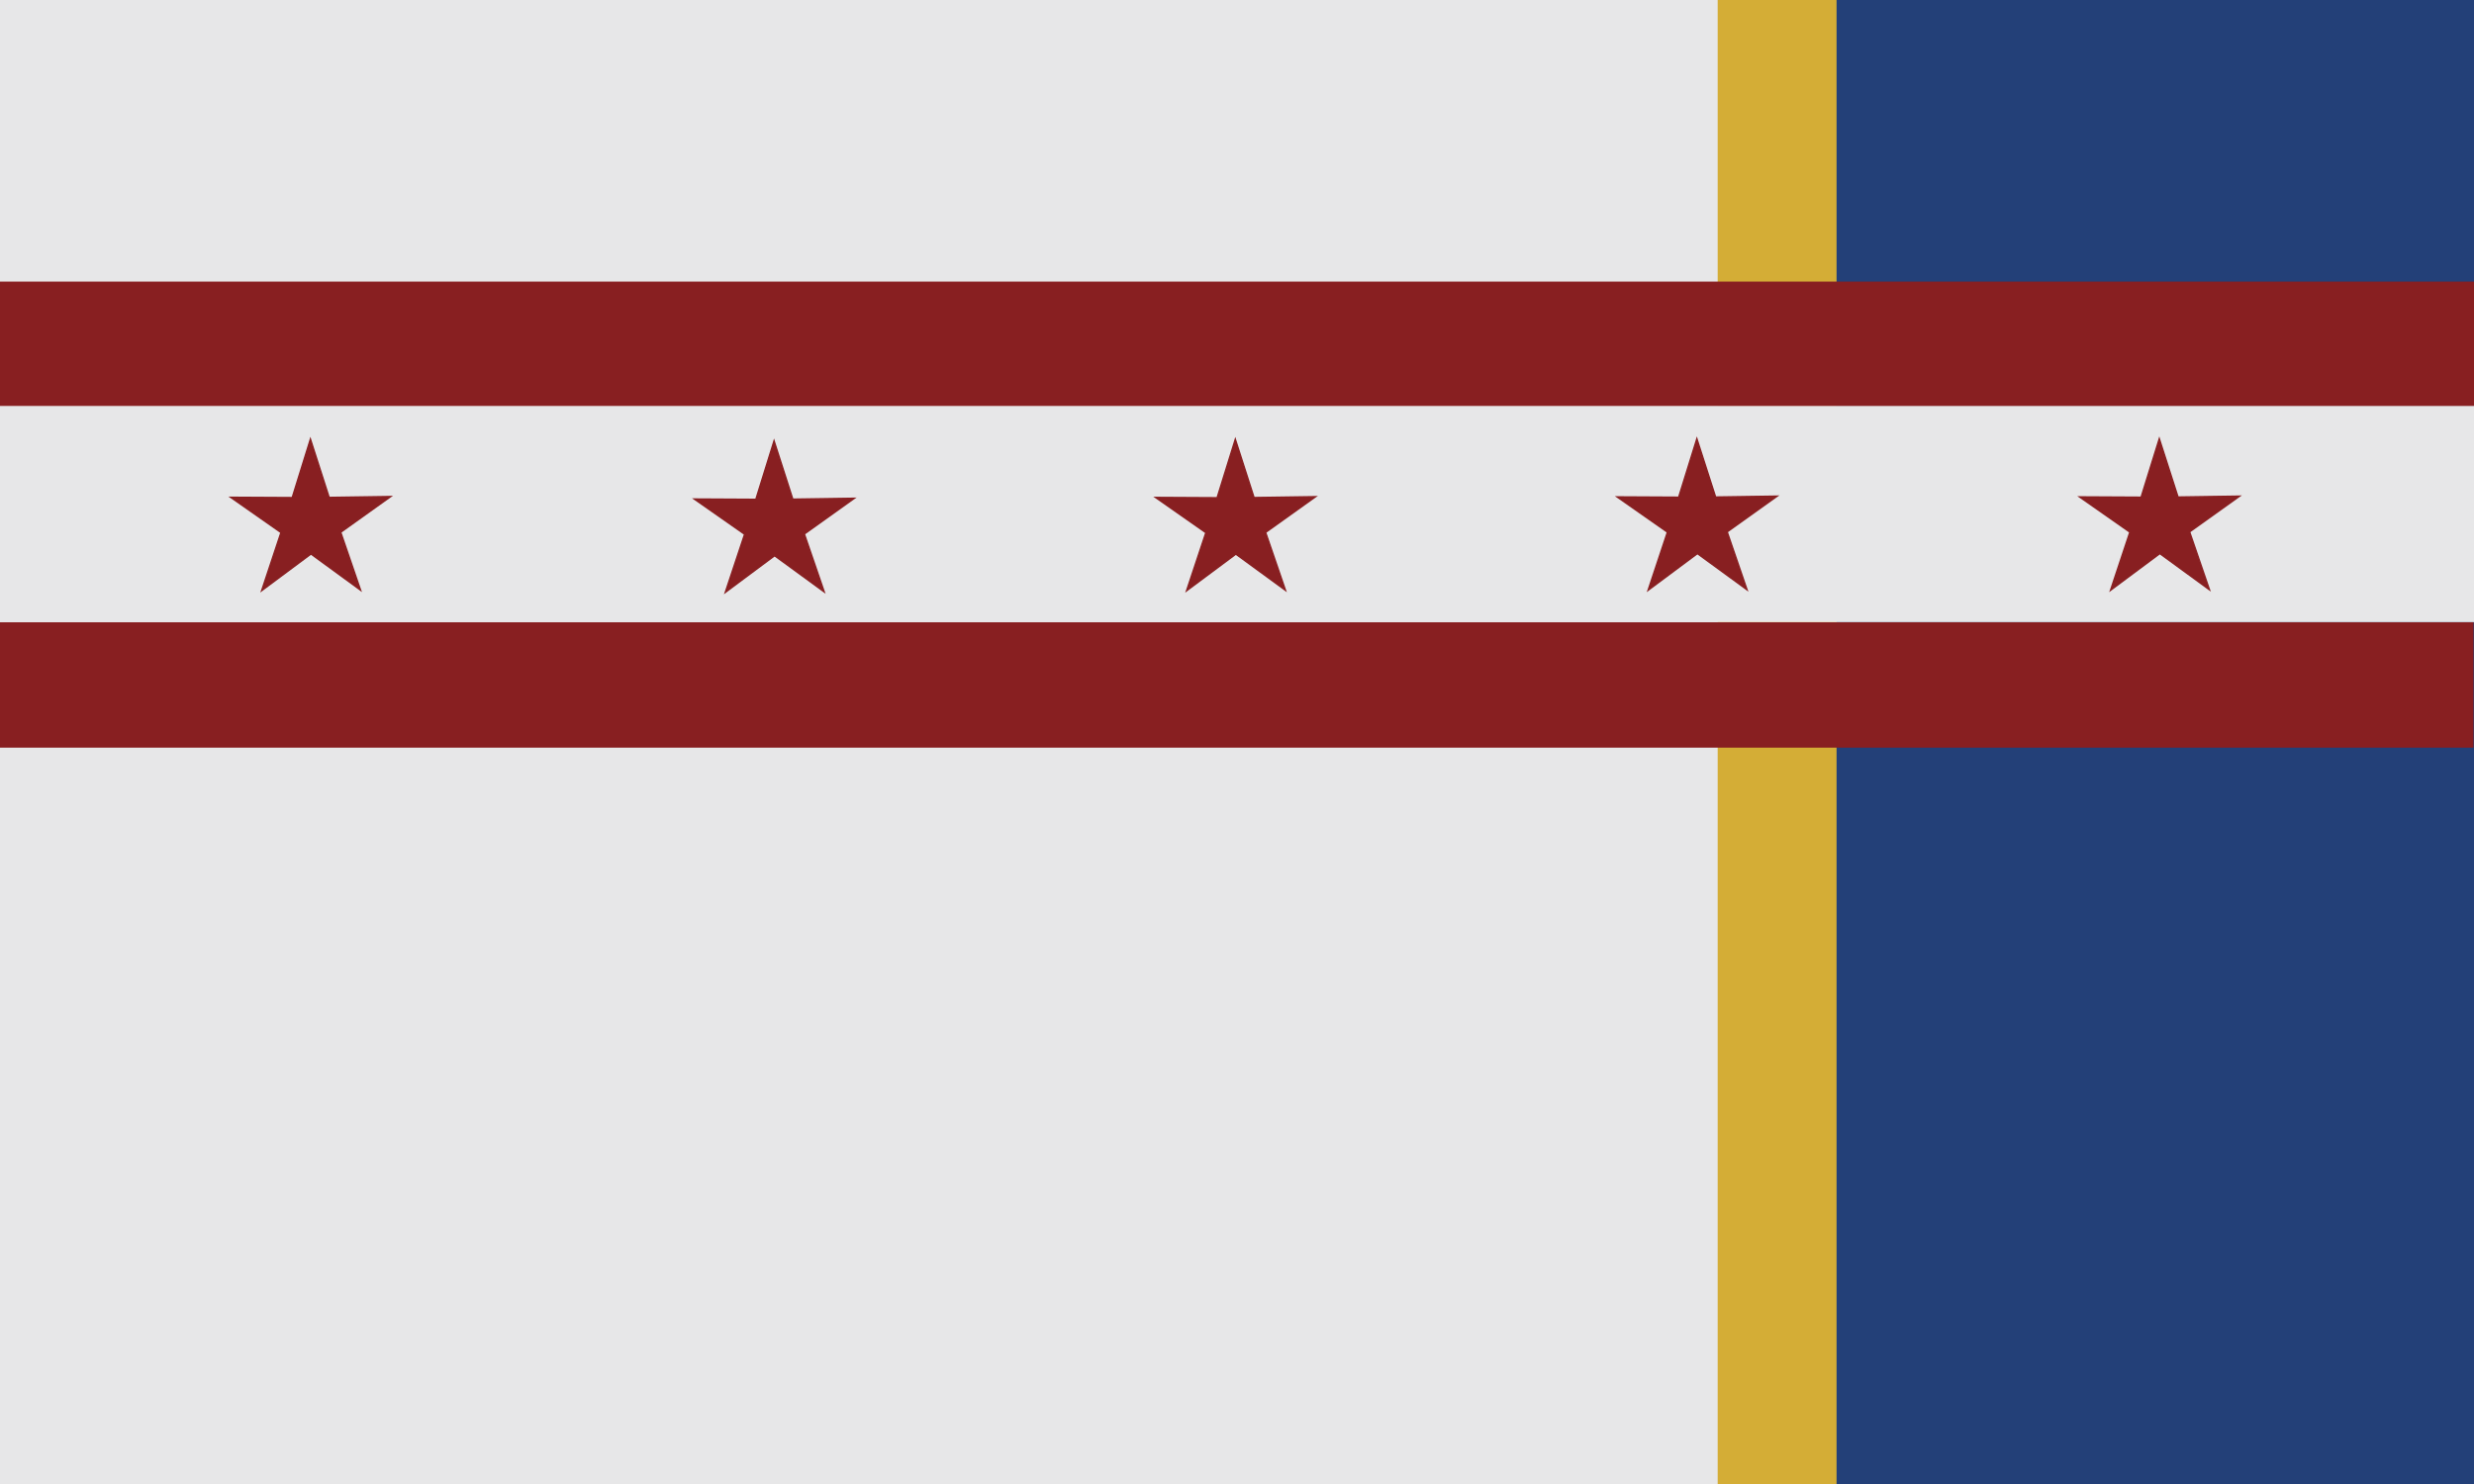 <svg xmlns="http://www.w3.org/2000/svg" width="2000" height="1200"><path style="opacity:1;fill:#e7e7e8;fill-opacity:1;fill-rule:evenodd;stroke:#e7e7e8;stroke-opacity:1" d="M0 0h2000v1200H0z"/><path style="opacity:1;fill:#234078;fill-opacity:1;fill-rule:evenodd;stroke:#234078;stroke-opacity:1" d="M1484.155 0H2000v1200h-515.845z"/><path style="opacity:1;fill:#d4ad36;fill-opacity:1;fill-rule:evenodd;stroke:#d4ad36;stroke-opacity:1" d="M1389.084-.704h95.07V1200h-95.07z"/><path style="opacity:1;fill:#881f21;fill-opacity:1;fill-rule:evenodd;stroke:#881f21;stroke-width:.998;stroke-opacity:1" d="M-.622 228.17H2001.14v100.042H-.622z"/><path style="opacity:1;fill:#e7e7e8;fill-opacity:1;fill-rule:evenodd;stroke:#e7e7e8;stroke-width:.381;stroke-opacity:1" d="M-.621 328.523h2000.619v174.424H-.621z"/><path style="opacity:1;fill:#881f21;fill-opacity:1;fill-rule:evenodd;stroke:#881f21;stroke-width:.999;stroke-opacity:1" d="M-.463 503.697h1999.582v100.352H-.463z"/><path style="opacity:1;fill:#881f21;fill-opacity:1;fill-rule:evenodd;stroke:#881f21;stroke-opacity:1" d="m277.925 468.306-35.064-25.753-34.82 26.083 13.657-41.306-35.565-25.056 43.504.224 12.84-41.567 13.23 41.444 43.5-.634-35.327 25.39z" transform="matrix(1.145 0 0 1.138 -26.7 -55.678)"/><path style="opacity:1;fill:#881f21;fill-opacity:1;fill-rule:evenodd;stroke:#881f21;stroke-opacity:1" d="m277.925 468.306-35.064-25.753-34.82 26.083 13.657-41.306-35.565-25.056 43.504.224 12.84-41.567 13.23 41.444 43.5-.634-35.327 25.39z" transform="matrix(1.145 0 0 1.138 348.11 -54.275)"/><path style="opacity:1;fill:#881f21;fill-opacity:1;fill-rule:evenodd;stroke:#881f21;stroke-opacity:1" d="m277.925 468.306-35.064-25.753-34.82 26.083 13.657-41.306-35.565-25.056 43.504.224 12.84-41.567 13.23 41.444 43.5-.634-35.327 25.39z" transform="matrix(1.145 0 0 1.138 720.993 -55.558)"/><path style="opacity:1;fill:#881f21;fill-opacity:1;fill-rule:evenodd;stroke:#881f21;stroke-opacity:1" d="m277.925 468.306-35.064-25.753-34.82 26.083 13.657-41.306-35.565-25.056 43.504.224 12.84-41.567 13.23 41.444 43.5-.634-35.327 25.39z" transform="matrix(1.145 0 0 1.138 1094.116 -55.995)"/><path style="opacity:1;fill:#881f21;fill-opacity:1;fill-rule:evenodd;stroke:#881f21;stroke-opacity:1" d="m277.925 468.306-35.064-25.753-34.82 26.083 13.657-41.306-35.565-25.056 43.504.224 12.84-41.567 13.23 41.444 43.5-.634-35.327 25.39z" transform="matrix(1.145 0 0 1.138 1467.952 -55.995)"/></svg>